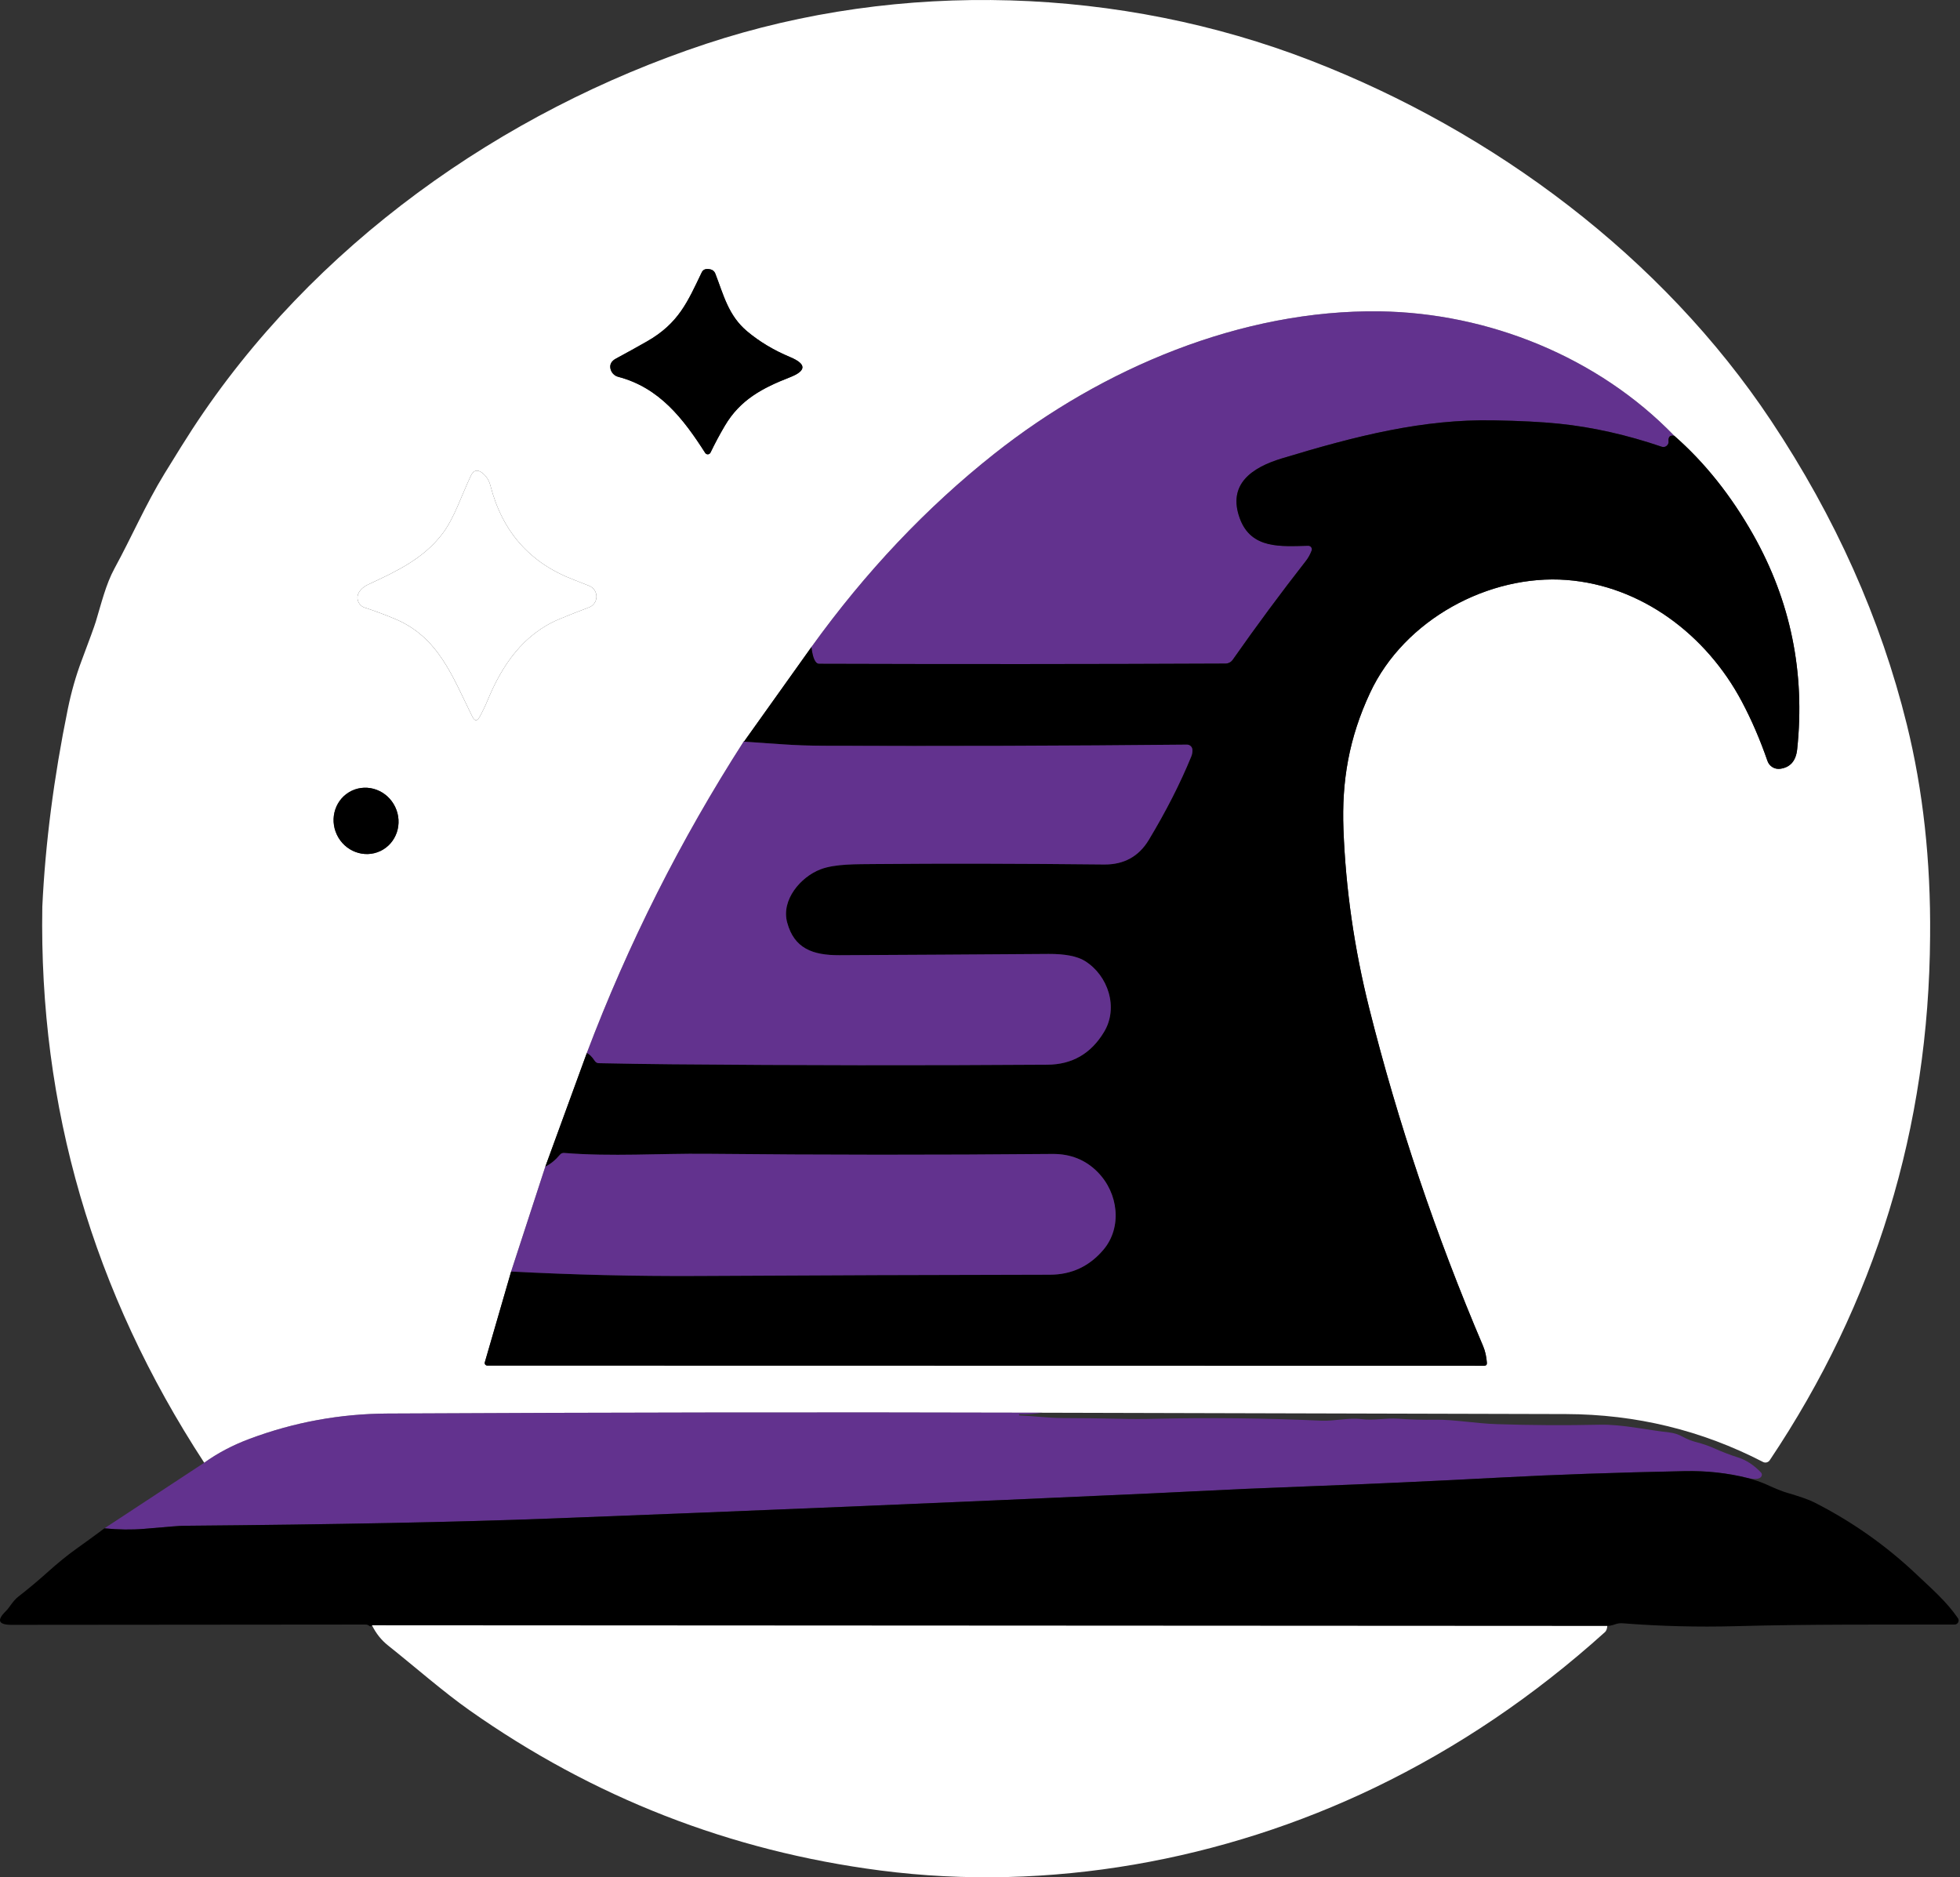 <svg width="71" height="68" viewBox="0 0 71 68" fill="none" xmlns="http://www.w3.org/2000/svg">
<rect x="0" y="0" width="71" height="68" fill="#333333" stroke="none"/>
<path d="M69.917 33.912C69.874 40.853 67.936 47.181 64.106 52.896C64.08 52.933 64.042 52.96 63.998 52.971C63.954 52.983 63.907 52.978 63.867 52.957C61.643 51.807 59.262 51.229 56.723 51.221C50.397 51.205 44.07 51.188 37.743 51.172C29.844 51.151 21.945 51.161 14.046 51.202C12.322 51.21 10.654 51.515 9.042 52.118C8.431 52.346 7.883 52.635 7.398 52.984C3.363 46.805 1.408 40.09 1.533 32.837C1.642 30.547 1.95 28.163 2.456 25.684C2.583 25.063 2.748 24.485 2.949 23.95C3.246 23.161 3.42 22.683 3.471 22.515C3.668 21.868 3.832 21.171 4.146 20.593C4.769 19.452 5.278 18.267 5.96 17.154C6.426 16.395 6.762 15.858 6.967 15.545C11.311 8.889 18.175 4.035 25.583 1.586C32.637 -0.748 40.599 -0.473 47.48 2.192C54.121 4.763 60.21 9.309 64.155 15.237C66.487 18.74 68.127 22.409 69.074 26.244C69.662 28.625 69.942 31.18 69.917 33.912ZM25.751 9.762C25.585 9.718 25.475 9.752 25.42 9.865C24.908 10.93 24.589 11.708 23.438 12.366C23.09 12.565 22.717 12.771 22.32 12.985C22.154 13.073 22.084 13.192 22.111 13.343C22.125 13.416 22.158 13.483 22.209 13.538C22.259 13.592 22.324 13.632 22.396 13.65C23.881 14.04 24.747 15.157 25.544 16.405C25.555 16.422 25.57 16.435 25.588 16.444C25.605 16.453 25.625 16.457 25.644 16.456C25.664 16.455 25.683 16.448 25.7 16.437C25.716 16.426 25.729 16.411 25.738 16.393C25.897 16.062 26.07 15.739 26.256 15.424C26.812 14.478 27.622 14.054 28.607 13.669C29.219 13.431 29.222 13.185 28.616 12.932C28.029 12.686 27.513 12.377 27.068 12.004C26.378 11.429 26.208 10.668 25.91 9.905C25.896 9.871 25.875 9.84 25.847 9.815C25.82 9.79 25.787 9.772 25.751 9.762ZM29.393 23.438L26.95 26.865C26.951 26.859 26.953 26.853 26.955 26.848C26.958 26.835 26.956 26.834 26.95 26.844C24.652 30.42 22.754 34.187 21.257 38.144L19.754 42.258L18.515 46.058L17.562 49.346C17.558 49.36 17.557 49.374 17.56 49.388C17.562 49.402 17.568 49.415 17.576 49.426C17.584 49.438 17.595 49.447 17.608 49.453C17.62 49.459 17.634 49.463 17.648 49.463L53.764 49.47C53.834 49.47 53.866 49.435 53.861 49.365C53.846 49.142 53.8 48.939 53.724 48.757C52.012 44.739 50.637 40.66 49.598 36.519C49.058 34.363 48.747 32.205 48.666 30.044C48.599 28.293 48.864 26.737 49.627 25.101C50.87 22.432 53.949 20.794 56.752 21.008C59.46 21.215 61.816 22.996 63.096 25.411C63.448 26.073 63.758 26.791 64.025 27.563C64.057 27.656 64.12 27.735 64.203 27.787C64.286 27.839 64.385 27.86 64.482 27.848C64.851 27.799 65.057 27.563 65.102 27.139C65.395 24.363 64.865 21.775 63.513 19.376C62.709 17.95 61.754 16.752 60.648 15.784C57.885 12.928 53.917 11.335 49.985 11.278C44.982 11.207 39.931 13.337 36.013 16.441C33.561 18.382 31.354 20.714 29.393 23.438ZM17.663 25.367C18.191 24.086 18.959 22.968 20.27 22.421C20.625 22.274 20.98 22.134 21.337 22C21.415 21.971 21.483 21.918 21.531 21.849C21.579 21.78 21.606 21.699 21.607 21.615C21.608 21.531 21.584 21.449 21.538 21.379C21.492 21.309 21.426 21.254 21.349 21.222C21.168 21.148 20.98 21.074 20.785 21C19.203 20.399 18.198 19.265 17.768 17.598C17.717 17.4 17.618 17.245 17.472 17.131C17.293 16.994 17.156 17.026 17.059 17.229C16.721 17.934 16.453 18.781 16.021 19.341C15.335 20.236 14.388 20.685 13.343 21.169C13.138 21.264 12.939 21.442 12.949 21.662C12.952 21.739 12.978 21.814 13.025 21.876C13.071 21.938 13.135 21.984 13.209 22.008C13.577 22.129 13.943 22.265 14.306 22.417C15.895 23.082 16.395 24.522 17.109 25.955C17.195 26.129 17.285 26.131 17.378 25.961C17.483 25.77 17.578 25.572 17.663 25.367ZM13.779 30.826C13.918 30.76 14.041 30.667 14.144 30.551C14.246 30.435 14.324 30.299 14.374 30.152C14.424 30.004 14.445 29.846 14.435 29.689C14.425 29.531 14.385 29.376 14.317 29.233C14.249 29.09 14.155 28.961 14.039 28.853C13.923 28.746 13.788 28.663 13.641 28.608C13.495 28.553 13.34 28.528 13.186 28.534C13.032 28.54 12.881 28.577 12.742 28.643C12.604 28.709 12.479 28.803 12.377 28.918C12.275 29.034 12.197 29.17 12.147 29.318C12.097 29.466 12.076 29.623 12.086 29.781C12.096 29.938 12.136 30.093 12.204 30.236C12.272 30.38 12.366 30.509 12.482 30.616C12.598 30.723 12.733 30.806 12.88 30.861C13.026 30.916 13.181 30.941 13.335 30.935C13.489 30.929 13.64 30.892 13.779 30.826Z" fill="white"/>
<path d="M25.752 9.762C25.787 9.772 25.82 9.79 25.848 9.815C25.875 9.84 25.896 9.871 25.91 9.906C26.208 10.668 26.378 11.429 27.069 12.005C27.513 12.377 28.029 12.686 28.617 12.932C29.222 13.185 29.219 13.431 28.608 13.669C27.623 14.054 26.812 14.478 26.256 15.424C26.07 15.739 25.897 16.062 25.738 16.394C25.73 16.411 25.716 16.426 25.7 16.437C25.684 16.448 25.665 16.455 25.645 16.456C25.625 16.457 25.606 16.453 25.588 16.444C25.57 16.435 25.556 16.422 25.545 16.405C24.748 15.157 23.882 14.04 22.397 13.65C22.325 13.632 22.26 13.593 22.209 13.538C22.159 13.483 22.125 13.416 22.112 13.343C22.085 13.192 22.154 13.073 22.32 12.985C22.718 12.771 23.09 12.565 23.438 12.366C24.589 11.708 24.909 10.93 25.421 9.865C25.476 9.752 25.586 9.718 25.752 9.762Z" fill="black"/>
<path d="M60.648 15.784C60.551 15.767 60.489 15.786 60.462 15.841C60.442 15.882 60.435 15.926 60.441 15.973C60.446 16.005 60.443 16.038 60.432 16.069C60.42 16.099 60.401 16.126 60.376 16.147C60.351 16.168 60.321 16.183 60.289 16.189C60.257 16.194 60.224 16.192 60.193 16.181C58.93 15.751 57.693 15.473 56.482 15.348C55.843 15.283 55.047 15.242 54.095 15.226C51.548 15.18 49.161 15.778 46.437 16.604C45.349 16.933 44.454 17.541 44.913 18.783C45.326 19.901 46.408 19.791 47.391 19.769C47.412 19.769 47.432 19.774 47.451 19.783C47.47 19.793 47.486 19.807 47.498 19.824C47.51 19.841 47.518 19.861 47.521 19.882C47.523 19.903 47.521 19.924 47.513 19.943C47.461 20.082 47.392 20.207 47.307 20.316C46.407 21.467 45.523 22.66 44.655 23.897C44.626 23.94 44.586 23.975 44.54 23.999C44.494 24.023 44.443 24.036 44.391 24.036C39.513 24.058 34.606 24.06 29.672 24.044C29.534 24.044 29.441 23.842 29.393 23.438C31.354 20.714 33.561 18.382 36.013 16.441C39.932 13.337 44.982 11.207 49.985 11.278C53.917 11.335 57.886 12.928 60.648 15.784Z" fill="#9233EA" fill-opacity="0.5"/>
<path d="M60.648 15.784C61.754 16.752 62.709 17.95 63.514 19.376C64.866 21.775 65.395 24.363 65.102 27.139C65.058 27.563 64.851 27.799 64.483 27.848C64.385 27.86 64.287 27.839 64.204 27.787C64.12 27.735 64.058 27.656 64.026 27.563C63.758 26.791 63.449 26.073 63.097 25.411C61.816 22.996 59.461 21.215 56.752 21.008C53.95 20.794 50.87 22.432 49.628 25.101C48.865 26.737 48.599 28.293 48.666 30.044C48.748 32.205 49.059 34.363 49.599 36.519C50.638 40.66 52.013 44.739 53.724 48.757C53.801 48.939 53.846 49.142 53.862 49.365C53.867 49.435 53.834 49.47 53.764 49.47L17.648 49.463C17.634 49.463 17.62 49.459 17.608 49.453C17.596 49.447 17.585 49.438 17.576 49.426C17.568 49.415 17.563 49.402 17.56 49.388C17.558 49.374 17.558 49.36 17.562 49.346L18.516 46.058C20.767 46.176 23.005 46.23 25.23 46.219C29.685 46.194 33.954 46.179 38.035 46.173C38.818 46.171 39.464 45.869 39.974 45.265C40.654 44.458 40.519 43.219 39.76 42.453C39.324 42.012 38.779 41.794 38.125 41.799C33.929 41.837 29.755 41.835 25.604 41.793C23.884 41.776 22.165 41.902 20.441 41.763C20.376 41.758 20.323 41.779 20.282 41.828C20.119 42.023 19.943 42.166 19.755 42.258L21.257 38.144C21.345 38.177 21.441 38.272 21.546 38.429C21.582 38.482 21.631 38.51 21.695 38.511C22.613 38.53 23.488 38.543 24.32 38.551C28.857 38.592 33.397 38.597 37.94 38.566C38.838 38.561 39.524 38.164 39.997 37.375C40.523 36.498 40.144 35.336 39.301 34.81C39.022 34.637 38.583 34.551 37.984 34.554C35.378 34.569 32.876 34.592 30.402 34.6C29.445 34.602 28.766 34.361 28.514 33.409C28.296 32.596 28.999 31.767 29.72 31.49C30.251 31.285 31.05 31.306 31.681 31.298C34.16 31.276 36.932 31.281 39.999 31.314C40.715 31.321 41.255 31.023 41.618 30.419C42.245 29.375 42.757 28.369 43.155 27.399C43.185 27.323 43.199 27.244 43.195 27.162C43.194 27.111 43.172 27.062 43.135 27.027C43.097 26.991 43.048 26.972 42.996 26.972C38.594 27.016 34.202 27.029 29.817 27.012C29.332 27.011 28.854 26.995 28.384 26.963C27.924 26.933 27.446 26.901 26.95 26.865L29.393 23.438C29.442 23.842 29.535 24.044 29.672 24.044C34.607 24.06 39.513 24.058 44.392 24.036C44.444 24.036 44.495 24.023 44.541 23.999C44.587 23.975 44.626 23.94 44.656 23.897C45.523 22.66 46.407 21.467 47.307 20.316C47.392 20.207 47.461 20.082 47.513 19.943C47.521 19.924 47.523 19.903 47.521 19.882C47.518 19.861 47.511 19.841 47.498 19.824C47.486 19.807 47.47 19.793 47.452 19.783C47.433 19.774 47.412 19.769 47.391 19.769C46.408 19.791 45.326 19.901 44.913 18.783C44.455 17.541 45.349 16.933 46.437 16.604C49.161 15.778 51.549 15.18 54.095 15.226C55.047 15.242 55.843 15.283 56.483 15.348C57.693 15.473 58.93 15.751 60.193 16.181C60.224 16.192 60.257 16.194 60.289 16.189C60.321 16.183 60.351 16.168 60.376 16.147C60.401 16.126 60.42 16.099 60.432 16.069C60.443 16.038 60.447 16.005 60.442 15.973C60.435 15.926 60.442 15.882 60.463 15.841C60.489 15.786 60.551 15.767 60.648 15.784Z" fill="black"/>
<path d="M17.663 25.367C17.578 25.572 17.483 25.77 17.378 25.961C17.285 26.131 17.195 26.129 17.109 25.955C16.396 24.522 15.895 23.082 14.306 22.417C13.943 22.265 13.577 22.129 13.209 22.008C13.136 21.984 13.071 21.938 13.025 21.876C12.978 21.814 12.952 21.739 12.949 21.662C12.94 21.442 13.138 21.264 13.343 21.169C14.389 20.685 15.335 20.236 16.021 19.341C16.453 18.781 16.721 17.934 17.059 17.229C17.156 17.026 17.294 16.994 17.472 17.131C17.619 17.245 17.717 17.4 17.768 17.598C18.198 19.265 19.203 20.399 20.785 21C20.98 21.075 21.168 21.148 21.349 21.222C21.426 21.254 21.492 21.309 21.538 21.379C21.584 21.449 21.608 21.531 21.607 21.615C21.606 21.699 21.579 21.78 21.531 21.849C21.483 21.918 21.416 21.971 21.337 22C20.98 22.134 20.625 22.274 20.271 22.421C18.959 22.968 18.191 24.086 17.663 25.367Z" fill="white"/>
<path d="M26.95 26.865C27.445 26.901 27.923 26.933 28.383 26.963C28.854 26.995 29.331 27.011 29.817 27.013C34.201 27.029 38.594 27.016 42.996 26.972C43.047 26.972 43.097 26.991 43.134 27.027C43.171 27.062 43.193 27.111 43.194 27.162C43.198 27.244 43.185 27.323 43.154 27.399C42.757 28.369 42.245 29.375 41.617 30.419C41.254 31.023 40.715 31.321 39.998 31.314C36.932 31.281 34.16 31.276 31.681 31.298C31.05 31.306 30.251 31.285 29.72 31.49C28.999 31.767 28.295 32.596 28.513 33.409C28.766 34.361 29.444 34.602 30.402 34.6C32.876 34.592 35.378 34.569 37.983 34.554C38.582 34.551 39.022 34.637 39.301 34.81C40.144 35.336 40.522 36.498 39.996 37.375C39.524 38.164 38.838 38.561 37.94 38.566C33.396 38.597 28.856 38.592 24.319 38.551C23.487 38.543 22.612 38.53 21.695 38.511C21.631 38.51 21.581 38.482 21.546 38.429C21.441 38.272 21.345 38.177 21.257 38.144C22.754 34.187 24.652 30.42 26.95 26.844C26.956 26.834 26.958 26.835 26.955 26.848C26.953 26.853 26.951 26.859 26.95 26.865Z" fill="#9233EA" fill-opacity="0.5"/>
<path d="M12.204 30.236C12.49 30.839 13.195 31.103 13.779 30.826C14.362 30.549 14.604 29.836 14.317 29.233C14.031 28.63 13.326 28.366 12.742 28.643C12.159 28.921 11.917 29.634 12.204 30.236Z" fill="black"/>
<path d="M18.516 46.058L19.754 42.258C19.943 42.166 20.119 42.023 20.282 41.828C20.323 41.779 20.376 41.758 20.441 41.763C22.165 41.902 23.883 41.776 25.604 41.793C29.755 41.835 33.928 41.837 38.125 41.799C38.779 41.794 39.324 42.012 39.759 42.453C40.518 43.219 40.654 44.458 39.974 45.265C39.464 45.869 38.818 46.171 38.035 46.173C33.953 46.179 29.685 46.194 25.229 46.219C23.004 46.23 20.766 46.176 18.516 46.058Z" fill="#9233EA" fill-opacity="0.5"/>
<path d="M37.743 51.172C37.475 51.219 37.206 51.237 36.936 51.225C36.921 51.224 36.913 51.231 36.913 51.246C36.913 51.251 36.913 51.256 36.913 51.26C36.913 51.267 36.917 51.271 36.924 51.271C37.443 51.292 37.978 51.363 38.473 51.365C39.134 51.366 39.826 51.375 40.547 51.391C40.989 51.403 41.432 51.403 41.876 51.391C43.833 51.346 45.824 51.368 47.847 51.46C48.346 51.483 48.847 51.344 49.325 51.405C49.772 51.46 50.199 51.359 50.648 51.389C51.086 51.421 51.542 51.434 52.017 51.426C52.648 51.416 53.475 51.563 54.211 51.586C55.46 51.627 56.708 51.634 57.956 51.607C58.77 51.59 59.629 51.795 60.468 51.886C60.641 51.906 60.806 51.959 60.963 52.047C61.116 52.131 61.275 52.194 61.441 52.236C61.674 52.295 61.902 52.374 62.123 52.473C62.402 52.598 62.68 52.704 62.955 52.791C63.253 52.885 63.531 53.066 63.788 53.334C63.806 53.351 63.818 53.374 63.822 53.4C63.825 53.425 63.821 53.45 63.809 53.473C63.757 53.578 63.585 53.598 63.293 53.534C62.575 53.355 61.818 53.272 61.024 53.288C58.534 53.339 56.321 53.416 54.385 53.519C51.961 53.648 49.586 53.756 47.261 53.844C45.785 53.899 44.43 53.958 43.196 54.022C42.691 54.047 42.197 54.072 41.717 54.094C34.444 54.426 27.18 54.73 19.924 55.006C16.592 55.134 12.162 55.221 6.635 55.268C6.524 55.268 6.051 55.305 5.216 55.379C4.769 55.417 4.291 55.411 3.783 55.36L7.398 52.984C7.883 52.635 8.431 52.346 9.042 52.118C10.654 51.515 12.322 51.21 14.046 51.202C21.945 51.161 29.844 51.151 37.743 51.172Z" fill="#9233EA" fill-opacity="0.5"/>
<path d="M63.293 53.534C63.552 53.601 63.791 53.683 64.008 53.781C64.316 53.922 64.547 54.016 64.704 54.062C65.199 54.207 65.533 54.324 65.708 54.414C67.083 55.109 68.328 55.987 69.443 57.046C69.942 57.52 70.504 58 70.925 58.614C70.94 58.636 70.949 58.662 70.951 58.689C70.952 58.716 70.947 58.742 70.934 58.766C70.921 58.79 70.902 58.81 70.879 58.824C70.856 58.838 70.829 58.845 70.802 58.845C68.162 58.85 65.509 58.831 62.871 58.904C61.505 58.941 60.14 58.906 58.776 58.799C58.686 58.792 58.595 58.805 58.503 58.837C58.397 58.875 58.304 58.895 58.224 58.896L13.475 58.871C13.453 58.92 13.421 58.927 13.377 58.892C13.338 58.861 13.292 58.845 13.24 58.845L0.426 58.856C-0.056 58.856 -0.129 58.693 0.206 58.365C0.352 58.224 0.457 57.996 0.663 57.835C1.037 57.544 1.399 57.24 1.751 56.924C2.099 56.611 2.431 56.342 2.747 56.115C3.123 55.847 3.468 55.596 3.783 55.36C4.291 55.411 4.769 55.417 5.217 55.379C6.051 55.305 6.524 55.268 6.635 55.268C12.162 55.221 16.592 55.134 19.925 55.006C27.18 54.73 34.444 54.426 41.717 54.094C42.197 54.072 42.691 54.047 43.197 54.022C44.43 53.958 45.785 53.899 47.261 53.844C49.587 53.756 51.961 53.648 54.385 53.519C56.321 53.416 58.534 53.339 61.024 53.288C61.818 53.272 62.575 53.355 63.293 53.534Z" fill="black"/>
<path d="M58.224 58.896C58.215 59.002 58.187 59.076 58.14 59.118C55.577 61.43 52.8 63.306 49.809 64.748C44.319 67.392 38.001 68.548 31.884 67.753C26.453 67.048 21.493 65.113 17.002 61.947C16.054 61.278 15.04 60.386 14.058 59.604C13.813 59.409 13.619 59.165 13.475 58.872L58.224 58.896Z" fill="white"/>
</svg>
